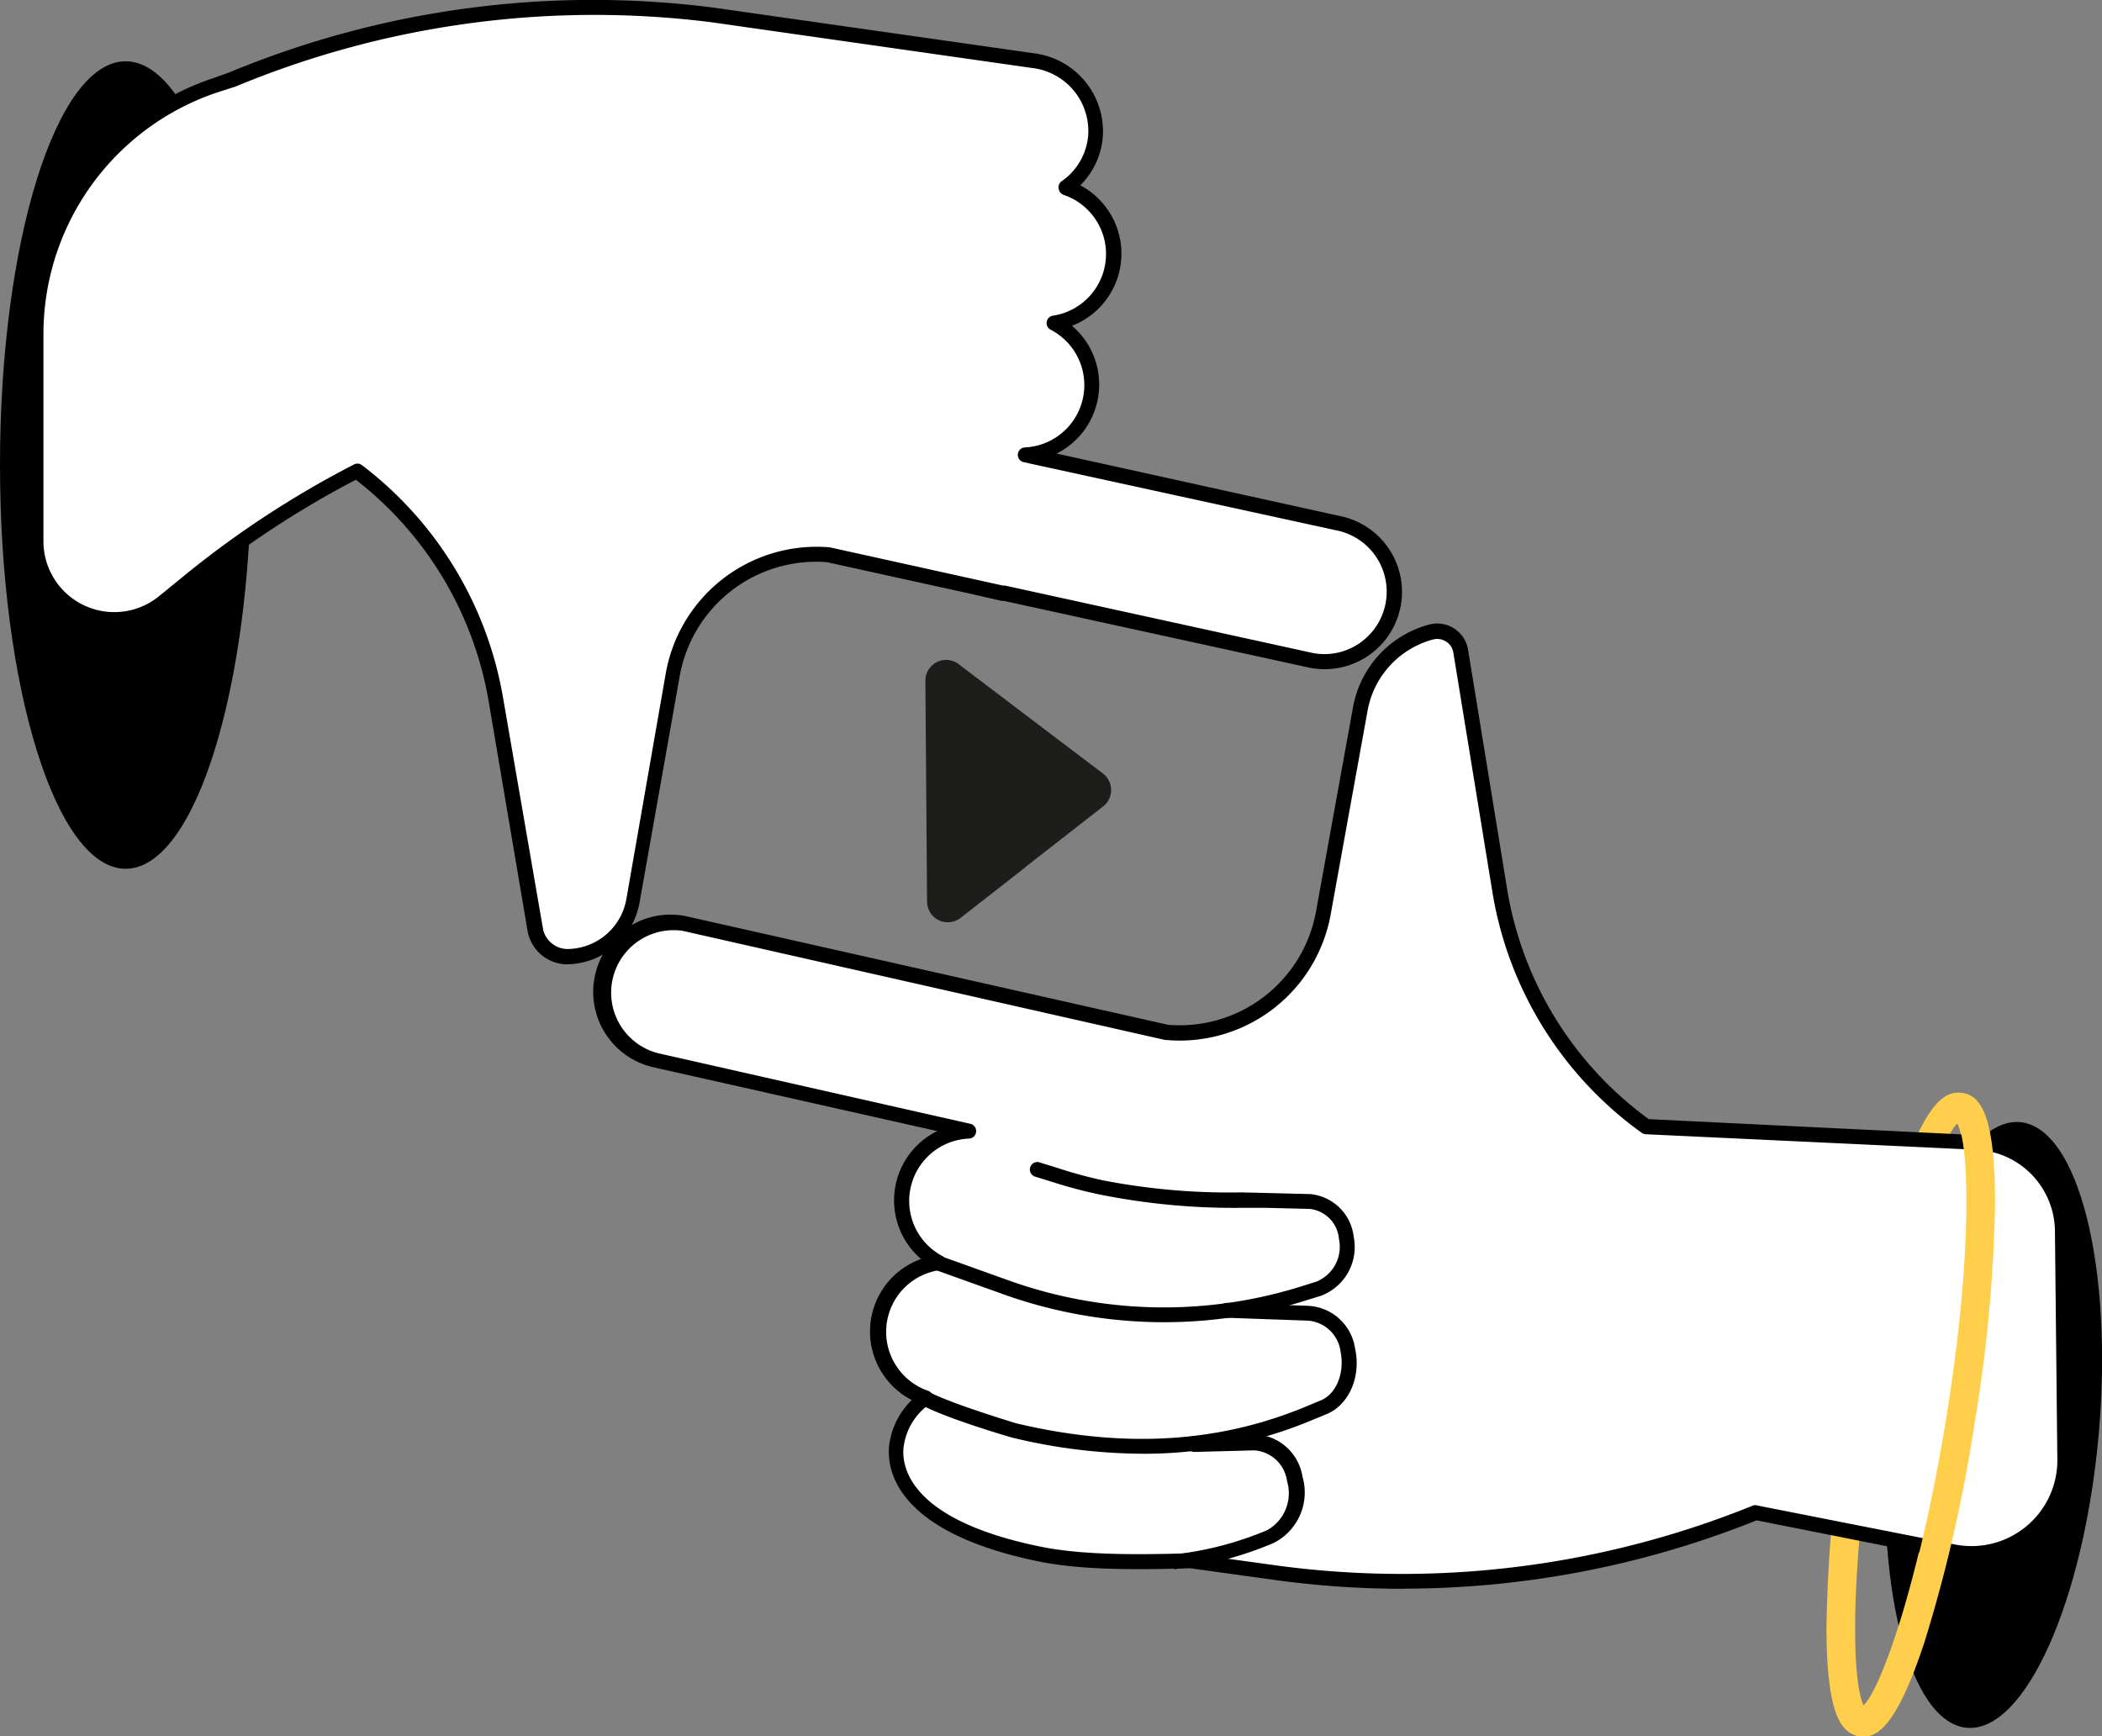 <?xml version="1.0" encoding="UTF-8"?> <svg xmlns="http://www.w3.org/2000/svg" xmlns:xlink="http://www.w3.org/1999/xlink" viewBox="0 0 174.18 143.9"><rect x="0" y="0" width="174.18" height="143.9" fill="#808080" stroke="none"/><defs><style>.cls-1{fill:none;}.cls-2{clip-path:url(#clip-path);}.cls-3{fill:#ffcf4c;}.cls-4{fill:#1d1e1b;}.cls-5{fill:#fff;}</style><clipPath id="clip-path" transform="translate(0 0)"><rect class="cls-1" width="174.18" height="143.9"></rect></clipPath></defs><g id="Layer_2" data-name="Layer 2"><g id="Layer_1-2" data-name="Layer 1"><g class="cls-2"><path d="M20.83,38.53C20.83,57,16.17,72,10.41,72S0,57,0,38.53,4.66,5.08,10.41,5.08s10.42,15,10.42,33.45Z" transform="translate(0 0)"></path><path d="M173.91,118.84c-1.23,13.87-6.12,24.77-10.93,24.35s-7.72-12-6.49-25.88S162.6,92.54,167.41,93s7.72,12,6.5,25.88Z" transform="translate(0 0)"></path></g><path class="cls-3" d="M154.25,116.57l1.18.19c-2.16,13.43-2,22.63-1,24.57,1.52-1.54,4.59-10.21,6.76-23.65s2-22.63,1-24.57c-1.53,1.54-4.6,10.21-6.76,23.65l-1.18-.19Zm.37,25h0Zm-.23,2.3a2,2,0,0,1-.36,0c-1.33-.21-2.69-1.46-2.68-9.1a121.43,121.43,0,0,1,1.72-18.39,122.8,122.8,0,0,1,4.13-18c2.39-7.25,4.07-8,5.4-7.8s2.69,1.46,2.68,9.1a122.73,122.73,0,0,1-1.72,18.39,122.8,122.8,0,0,1-4.13,18c-2.18,6.62-3.77,7.83-5,7.83Z" transform="translate(0 0)"></path><g class="cls-2"><path class="cls-4" d="M85,71.85,79.6,76.07a1.72,1.72,0,0,1-2.78-1.34l-.07-9.15-.07-9.15a1.72,1.72,0,0,1,2.77-1.38l5.47,4.15,6.48,4.91a1.72,1.72,0,0,1,0,2.73l-6.41,5Z" transform="translate(0 0)"></path><path class="cls-5" d="M110.84,43.37l-25.9-5.68a5.79,5.79,0,0,0,2.4-10.92,5.78,5.78,0,0,0,1-11.25,5.8,5.8,0,0,0,2.43-4.21A5.94,5.94,0,0,0,85.62,5L59,1.24A78,78,0,0,0,19.21,6.61l-1.38.46A21.77,21.77,0,0,0,3,27.71V44.85a6.5,6.5,0,0,0,10.6,5l2.17-1.77A79,79,0,0,1,29.61,39,30.26,30.26,0,0,1,41.1,58l3.24,19.12a2.71,2.71,0,0,0,2.57,2.17h0a5.59,5.59,0,0,0,5.51-4.63L55.68,56a12.15,12.15,0,0,1,12.9-10l12.08,2.65,2.49.57v0l25.48,5.59a5.79,5.79,0,0,0,2.22-11.37Z" transform="translate(0 0)"></path><path d="M29.61,38.42a.63.63,0,0,1,.37.12A30.72,30.72,0,0,1,41.7,57.91L45,77a2.08,2.08,0,0,0,2,1.65,5,5,0,0,0,4.9-4.12l3.26-18.68A12.7,12.7,0,0,1,68.63,45.35h.08l14.4,3.18h.17l25.47,5.58a5.11,5.11,0,0,0,3.87-.78,5.18,5.18,0,0,0-1.9-9.38h0L84.81,38.3a.62.62,0,0,1,.11-1.22,5.17,5.17,0,0,0,2.13-9.76.62.62,0,0,1,.21-1.16,5.17,5.17,0,0,0,.9-10,.64.64,0,0,1-.43-.5A.62.62,0,0,1,88,15a5.13,5.13,0,0,0,2.17-3.76,5.26,5.26,0,0,0-4.61-5.6L59,1.85a77.49,77.49,0,0,0-39.5,5.33L18,7.66A21.13,21.13,0,0,0,3.6,27.71V44.85a5.87,5.87,0,0,0,9.59,4.55l2.17-1.77a80.53,80.53,0,0,1,14-9.15.72.72,0,0,1,.29-.06Zm17.3,41.5a3.36,3.36,0,0,1-3.18-2.69L40.49,58.11a29.5,29.5,0,0,0-11-18.35,78.92,78.92,0,0,0-13.4,8.82L14,50.35a7.1,7.1,0,0,1-11.6-5.5V27.71A22.35,22.35,0,0,1,17.63,6.49L19,6A78.61,78.61,0,0,1,59.12.63L85.71,4.42a6.52,6.52,0,0,1,5.67,6.94,6.4,6.4,0,0,1-1.86,4A6.41,6.41,0,0,1,88.83,27a6.4,6.4,0,0,1-1.27,10.59L111,42.76a6.41,6.41,0,0,1-2.47,12.58L83.19,49.8a.55.55,0,0,1-.18,0l-2.49-.57-12-2.64a11.49,11.49,0,0,0-12.21,9.52L53,74.78a6.2,6.2,0,0,1-6.12,5.14Z" transform="translate(0 0)"></path></g><path class="cls-5" d="M163.85,94.71,136.4,93.37l-.38-.29a30.24,30.24,0,0,1-11.76-19.37L121,54a2,2,0,0,0-2.46-1.59h0a8.05,8.05,0,0,0-5.85,6.35l-3.07,16.9a12.14,12.14,0,0,1-13,9.94l-40-9a5.79,5.79,0,1,0-2.29,11.35l25.85,5.85a5.79,5.79,0,0,0-2.46,10.91,5.77,5.77,0,0,0-5,4.89h0a5.8,5.8,0,0,0,4,6.36,5.73,5.73,0,0,0-2.42,3.88c-.15,1-.65,6.43,11.67,9,3.5.74,7.84.74,12.69.59l7.26,1a77.87,77.87,0,0,0,39.57-5l16.37,3.24a7.72,7.72,0,0,0,9.22-7.65l-.2-18.94a7.4,7.4,0,0,0-7-7.31Z" transform="translate(0 0)"></path><path d="M98.67,128.77h.08l7.26,1a77.45,77.45,0,0,0,39.26-5,.53.53,0,0,1,.35,0L162,128a7.11,7.11,0,0,0,8.48-7L170.28,102a6.81,6.81,0,0,0-6.46-6.71L136.37,94a.55.55,0,0,1-.33-.12l-.39-.28a30.67,30.67,0,0,1-12-19.77l-3.22-19.74a1.32,1.32,0,0,0-.6-.92,1.35,1.35,0,0,0-1.09-.17,7.48,7.48,0,0,0-5.41,5.86l-3.06,16.9A12.71,12.71,0,0,1,96.64,86.19h-.09l-40-9.05a5.18,5.18,0,0,0-2,10.15l25.87,5.85a.62.62,0,0,1-.11,1.22,5.17,5.17,0,0,0-2.21,9.74.62.62,0,0,1-.21,1.16,5.17,5.17,0,0,0-1,10,.61.61,0,0,1,.16,1.09,5.14,5.14,0,0,0-2.16,3.48c-.2,1.35,0,6,11.19,8.32,3.29.69,7.39.73,12.54.58Zm17.6,2.9a77.39,77.39,0,0,1-10.42-.7l-7.22-1c-5.21.16-9.38.11-12.78-.61-12.23-2.57-12.39-8.08-12.15-9.71a6.33,6.33,0,0,1,1.85-3.62,6.39,6.39,0,0,1,.77-11.69,6.4,6.4,0,0,1,1.34-10.6L54.28,88.48a6.4,6.4,0,0,1,2.56-12.55l39.94,9a11.48,11.48,0,0,0,12.28-9.44l3.06-16.9a8.69,8.69,0,0,1,6.31-6.83,2.59,2.59,0,0,1,3.22,2.09l3.22,19.73a29.47,29.47,0,0,0,11.52,19l.23.17,27.26,1.33a8,8,0,0,1,7.63,7.93l.2,18.93a8.35,8.35,0,0,1-10,8.27L145.56,126a78.59,78.59,0,0,1-29.29,5.66Z" transform="translate(0 0)"></path><path d="M96.44,109.58a39.59,39.59,0,0,1-13.2-2.28l-5.58-2a.63.63,0,0,1-.38-.79.62.62,0,0,1,.79-.37l5.58,2a38.09,38.09,0,0,0,24.15.48l1.3-.41a3.12,3.12,0,0,0,1.85-3.54,2.73,2.73,0,0,0-2.42-2.48l-3.62-.09-2,0A56.5,56.5,0,0,1,91.14,99a38,38,0,0,1-3.8-1l-1.61-.5a.62.62,0,0,1,.37-1.18l1.61.5a35.69,35.69,0,0,0,3.68,1,54.78,54.78,0,0,0,11.49,1l2.06.05,3.62.09a4,4,0,0,1,3.61,3.52,4.32,4.32,0,0,1-2.71,4.91l-1.3.4a39.23,39.23,0,0,1-11.72,1.79Z" transform="translate(0 0)"></path><path d="M94.66,120.48a46.54,46.54,0,0,1-10.76-1.33c-.27-.07-5.85-1.7-7.74-2.83a.63.63,0,0,1-.21-.85.62.62,0,0,1,.85-.21c1.75,1,7.36,2.68,7.41,2.7,8.84,2.09,16.68,1.64,23.93-1.36l1.3-.54c1.32-.54,2-2.33,1.64-4.06a2.94,2.94,0,0,0-2.71-2.55l-6.74-.24a.62.62,0,0,1-.59-.64.62.62,0,0,1,.64-.59l6.68.24a4.13,4.13,0,0,1,3.92,3.5c.53,2.35-.48,4.7-2.36,5.48l-1.31.54a36,36,0,0,1-14,2.74Z" transform="translate(0 0)"></path><path class="cls-3" d="M154.39,143.9a2,2,0,0,1-.36,0,1.2,1.2,0,0,1-1-1.37,1.21,1.21,0,0,1,1.21-1c1.44-.92,4.7-9.76,7-23.81s1.94-23.46.86-24.79a1.18,1.18,0,0,1-.83-1.33,1.2,1.2,0,0,1,1.37-1c1.33.21,2.69,1.46,2.68,9.1a122.73,122.73,0,0,1-1.72,18.39,122.8,122.8,0,0,1-4.13,18c-2.18,6.62-3.77,7.83-5,7.83Z" transform="translate(0 0)"></path><path d="M97.41,130.05a.62.62,0,0,1-.07-1.23,27.76,27.76,0,0,0,7.65-2,3.5,3.5,0,0,0,1.66-4.07,2.94,2.94,0,0,0-2.71-2.55l-4.94.13a.62.62,0,0,1-.64-.6A.63.63,0,0,1,99,119l4.93-.13a4.15,4.15,0,0,1,4,3.51,4.69,4.69,0,0,1-2.36,5.48,29.15,29.15,0,0,1-8,2.15Z" transform="translate(0 0)"></path></g></g></svg> 